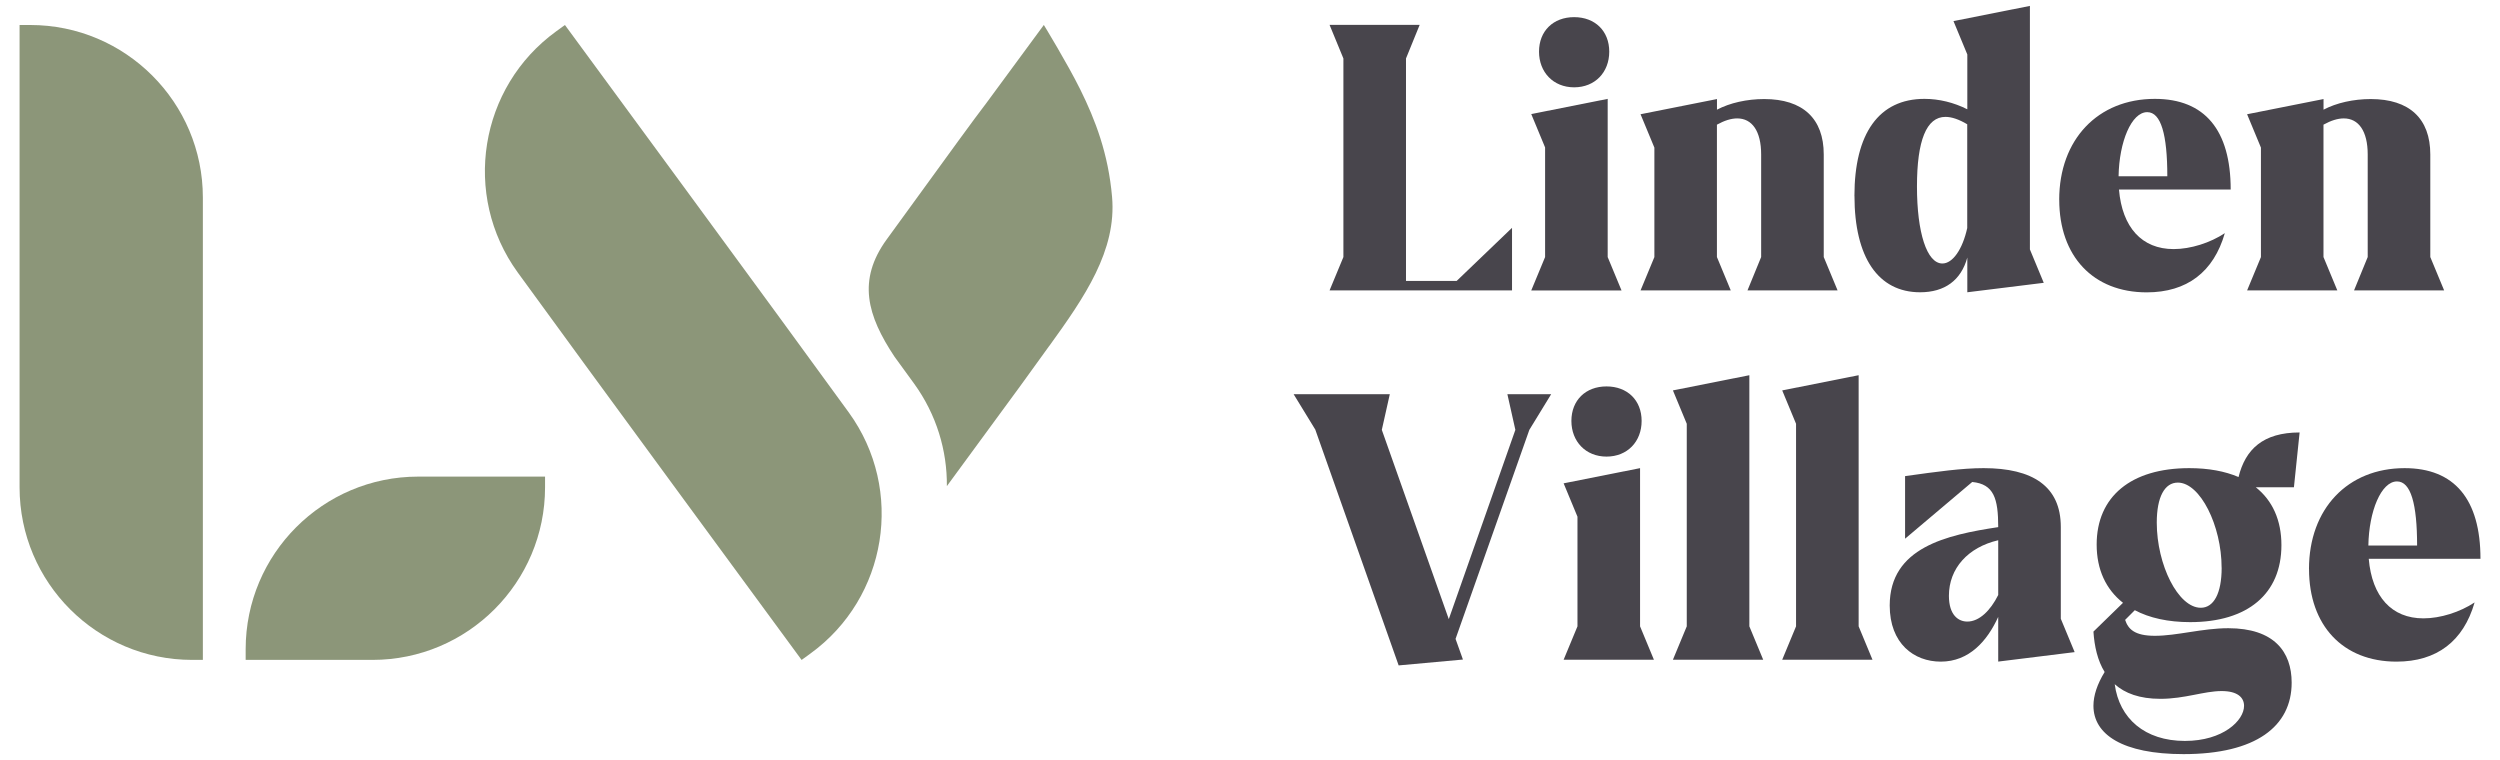 <?xml version="1.0" encoding="UTF-8"?>
<svg id="Layer_1" data-name="Layer 1" xmlns="http://www.w3.org/2000/svg" viewBox="0 0 576 175.13">
  <defs>
    <style>
      .cls-1 {
        fill: #48454c;
      }

      .cls-1, .cls-2 {
        stroke-width: 0px;
      }

      .cls-2 {
        fill: #8c9679;
      }
    </style>
  </defs>
  <g>
    <path class="cls-1" d="M309.52,59.23V13.47l-3.19-7.74h20.76l-3.15,7.74v51.26h11.67l12.76-12.24v14.42h-42.04l3.19-7.69Z"/>
    <path class="cls-1" d="M355.99,59.23v-25.26l-3.19-7.69,17.61-3.5v36.45l3.19,7.69h-20.8l3.19-7.69ZM354.59,11.9c0-4.76,3.28-7.95,8.09-7.95s8.09,3.19,8.09,7.95-3.28,8.22-8.09,8.22-8.09-3.5-8.09-8.22Z"/>
    <path class="cls-1" d="M377.98,66.92l3.19-7.69v-25.22l-3.19-7.69,17.61-3.5v2.45c2.97-1.57,6.91-2.45,10.88-2.45,8.91,0,13.72,4.5,13.72,12.76v23.64l3.19,7.69h-20.76l3.15-7.69v-23.64c0-5.38-2.1-8.3-5.51-8.3-1.4,0-2.93.48-4.68,1.44v30.5l3.19,7.69h-20.8Z"/>
    <path class="cls-1" d="M427.26,45.16c0-14.47,5.68-22.38,16.13-22.38,3.36,0,6.77.83,9.88,2.4v-12.63l-3.19-7.69,17.61-3.5v56.11l3.19,7.69-17.61,2.18v-8c-1.44,5.24-5.2,8-10.88,8-9.66,0-15.12-8.04-15.12-22.2ZM453.26,28.64c-1.92-1.14-3.58-1.71-5.03-1.71-4.37,0-6.56,5.42-6.56,16.04s2.27,17.74,5.86,17.74c2.36,0,4.63-3.23,5.72-8.17v-23.9Z"/>
    <path class="cls-1" d="M474.44,46.03c0-13.9,8.92-23.25,22.03-23.25,11.49,0,17.48,7.17,17.48,20.89h-25.74c.74,8.74,5.29,13.72,12.59,13.72,3.93,0,8.43-1.44,11.8-3.67-2.58,8.96-8.74,13.64-18,13.64-12.32,0-20.15-8.3-20.15-21.33ZM499.35,40.61c0-9.57-1.44-14.77-4.63-14.77-3.63,0-6.47,6.82-6.6,14.77h11.23Z"/>
    <path class="cls-1" d="M517.73,66.92l3.19-7.69v-25.22l-3.19-7.69,17.61-3.5v2.45c2.97-1.57,6.91-2.45,10.88-2.45,8.91,0,13.72,4.5,13.72,12.76v23.64l3.19,7.69h-20.76l3.15-7.69v-23.64c0-5.38-2.1-8.3-5.51-8.3-1.4,0-2.93.48-4.68,1.44v30.5l3.19,7.69h-20.8Z"/>
    <path class="cls-1" d="M303.08,99.04l-5.03-8.22h22.16l-1.84,8.22,15.43,43.61,15.34-43.61-1.84-8.22h10.09l-5.03,8.22-17,48.16,1.7,4.76-14.81,1.35-19.19-54.28Z"/>
    <path class="cls-1" d="M363.45,144.31v-25.26l-3.19-7.69,17.61-3.5v36.45l3.19,7.69h-20.8l3.19-7.69ZM362.05,96.98c0-4.76,3.28-7.95,8.09-7.95s8.09,3.19,8.09,7.95-3.28,8.22-8.09,8.22-8.09-3.5-8.09-8.22Z"/>
    <path class="cls-1" d="M388.63,144.31v-46.67l-3.19-7.69,17.61-3.5v57.86l3.19,7.69h-20.8l3.19-7.69Z"/>
    <path class="cls-1" d="M413.81,144.31v-46.67l-3.19-7.69,17.61-3.5v57.86l3.19,7.69h-20.8l3.19-7.69Z"/>
    <path class="cls-1" d="M460.39,142.13c-2.53,5.55-6.69,10.31-13.24,10.31-6.16,0-11.76-4.15-11.76-12.94,0-13.37,13.15-16.26,25-18.05,0-6.6-1-9.92-5.99-10.4l-15.47,13.07v-14.42c7.52-1.05,13.15-1.84,18.09-1.84,11.28,0,17.79,4.15,17.79,13.55v21.15l3.19,7.69-17.61,2.18v-10.31ZM460.39,124.47c-6.95,1.62-11.36,6.47-11.36,12.8,0,4.46,2.19,5.94,4.24,5.94,2.75,0,5.33-2.53,7.12-6.12v-12.63Z"/>
    <path class="cls-1" d="M489.14,138.89c-3.93-3.1-6.07-7.65-6.07-13.42,0-11.06,7.91-17.61,21.33-17.61,4.41,0,8.22.7,11.36,2.05,1.57-6.38,5.64-10.27,14.07-10.27l-1.31,12.63h-8.78c3.85,3.06,5.9,7.6,5.9,13.33,0,11.23-7.78,17.74-21.02,17.74-5.07,0-9.4-.96-12.76-2.75l-2.23,2.23c.7,2.1,2.14,3.67,6.86,3.67,5.07,0,10.97-1.75,16.91-1.75,10.53,0,14.6,5.42,14.6,12.54,0,10.09-8.26,16.47-24.91,16.47-14.07,0-20.76-4.54-20.76-11.14,0-2.36.87-4.98,2.58-7.78-1.62-2.62-2.36-5.9-2.58-9.31l6.82-6.64ZM503.39,170.71c8.83,0,13.64-4.72,13.64-8.08,0-1.92-1.49-3.41-5.16-3.41-4.06,0-8.48,1.79-14.11,1.79-4.81,0-8.17-1.27-10.53-3.37,1.05,7.91,6.95,13.07,16.17,13.07ZM511.86,130.81c0-9.7-4.94-19.62-10.09-19.62-3.02,0-4.85,3.28-4.85,9.22,0,9.75,4.94,19.62,10.14,19.62,2.97,0,4.81-3.28,4.81-9.22Z"/>
    <path class="cls-1" d="M531.99,131.11c0-13.9,8.92-23.25,22.03-23.25,11.49,0,17.48,7.17,17.48,20.89h-25.74c.74,8.74,5.29,13.72,12.59,13.72,3.93,0,8.43-1.44,11.8-3.67-2.58,8.96-8.74,13.64-18,13.64-12.32,0-20.15-8.3-20.15-21.33ZM556.9,125.69c0-9.57-1.44-14.77-4.63-14.77-3.63,0-6.47,6.82-6.6,14.77h11.23Z"/>
  </g>
  <g>
    <path class="cls-2" d="M128.16,7.21l2-1.45s52.56,71.51,65.43,89.31c12.88,17.8,8.86,42.67-8.9,55.53l-2,1.45s-52.57-71.53-65.43-89.31c-12.86-17.78-8.86-42.67,8.9-55.53Z"/>
    <path class="cls-2" d="M46.74,152.04h-2.47c-21.93,0-39.76-17.8-39.76-39.76V5.76h2.47c21.93,0,39.76,17.82,39.76,39.76v106.52Z"/>
    <path class="cls-2" d="M56.6,152.04v-2.47c0-21.93,17.8-39.76,39.76-39.76h29.22v2.47c0,21.93-17.82,39.76-39.76,39.76h-29.22Z"/>
    <path class="cls-2" d="M241.76,79.7c8.13-11.25,15.54-21.98,14.46-34.34-.87-9.96-3.84-17.69-7.32-24.73-.02-.03-.03-.06-.05-.1-2.93-5.91-8.35-14.78-8.35-14.78-29.9,40.76-.59.4-36.21,49.42-6.8,9.37-4.51,17.52,1.81,27.02,1.8,2.46,3.33,4.57,4.52,6.21,5.16,7.14,7.61,15.41,7.54,23.6l16.96-23.13c1.98-2.73,4.18-5.78,6.64-9.19Z"/>
  </g>
</svg>